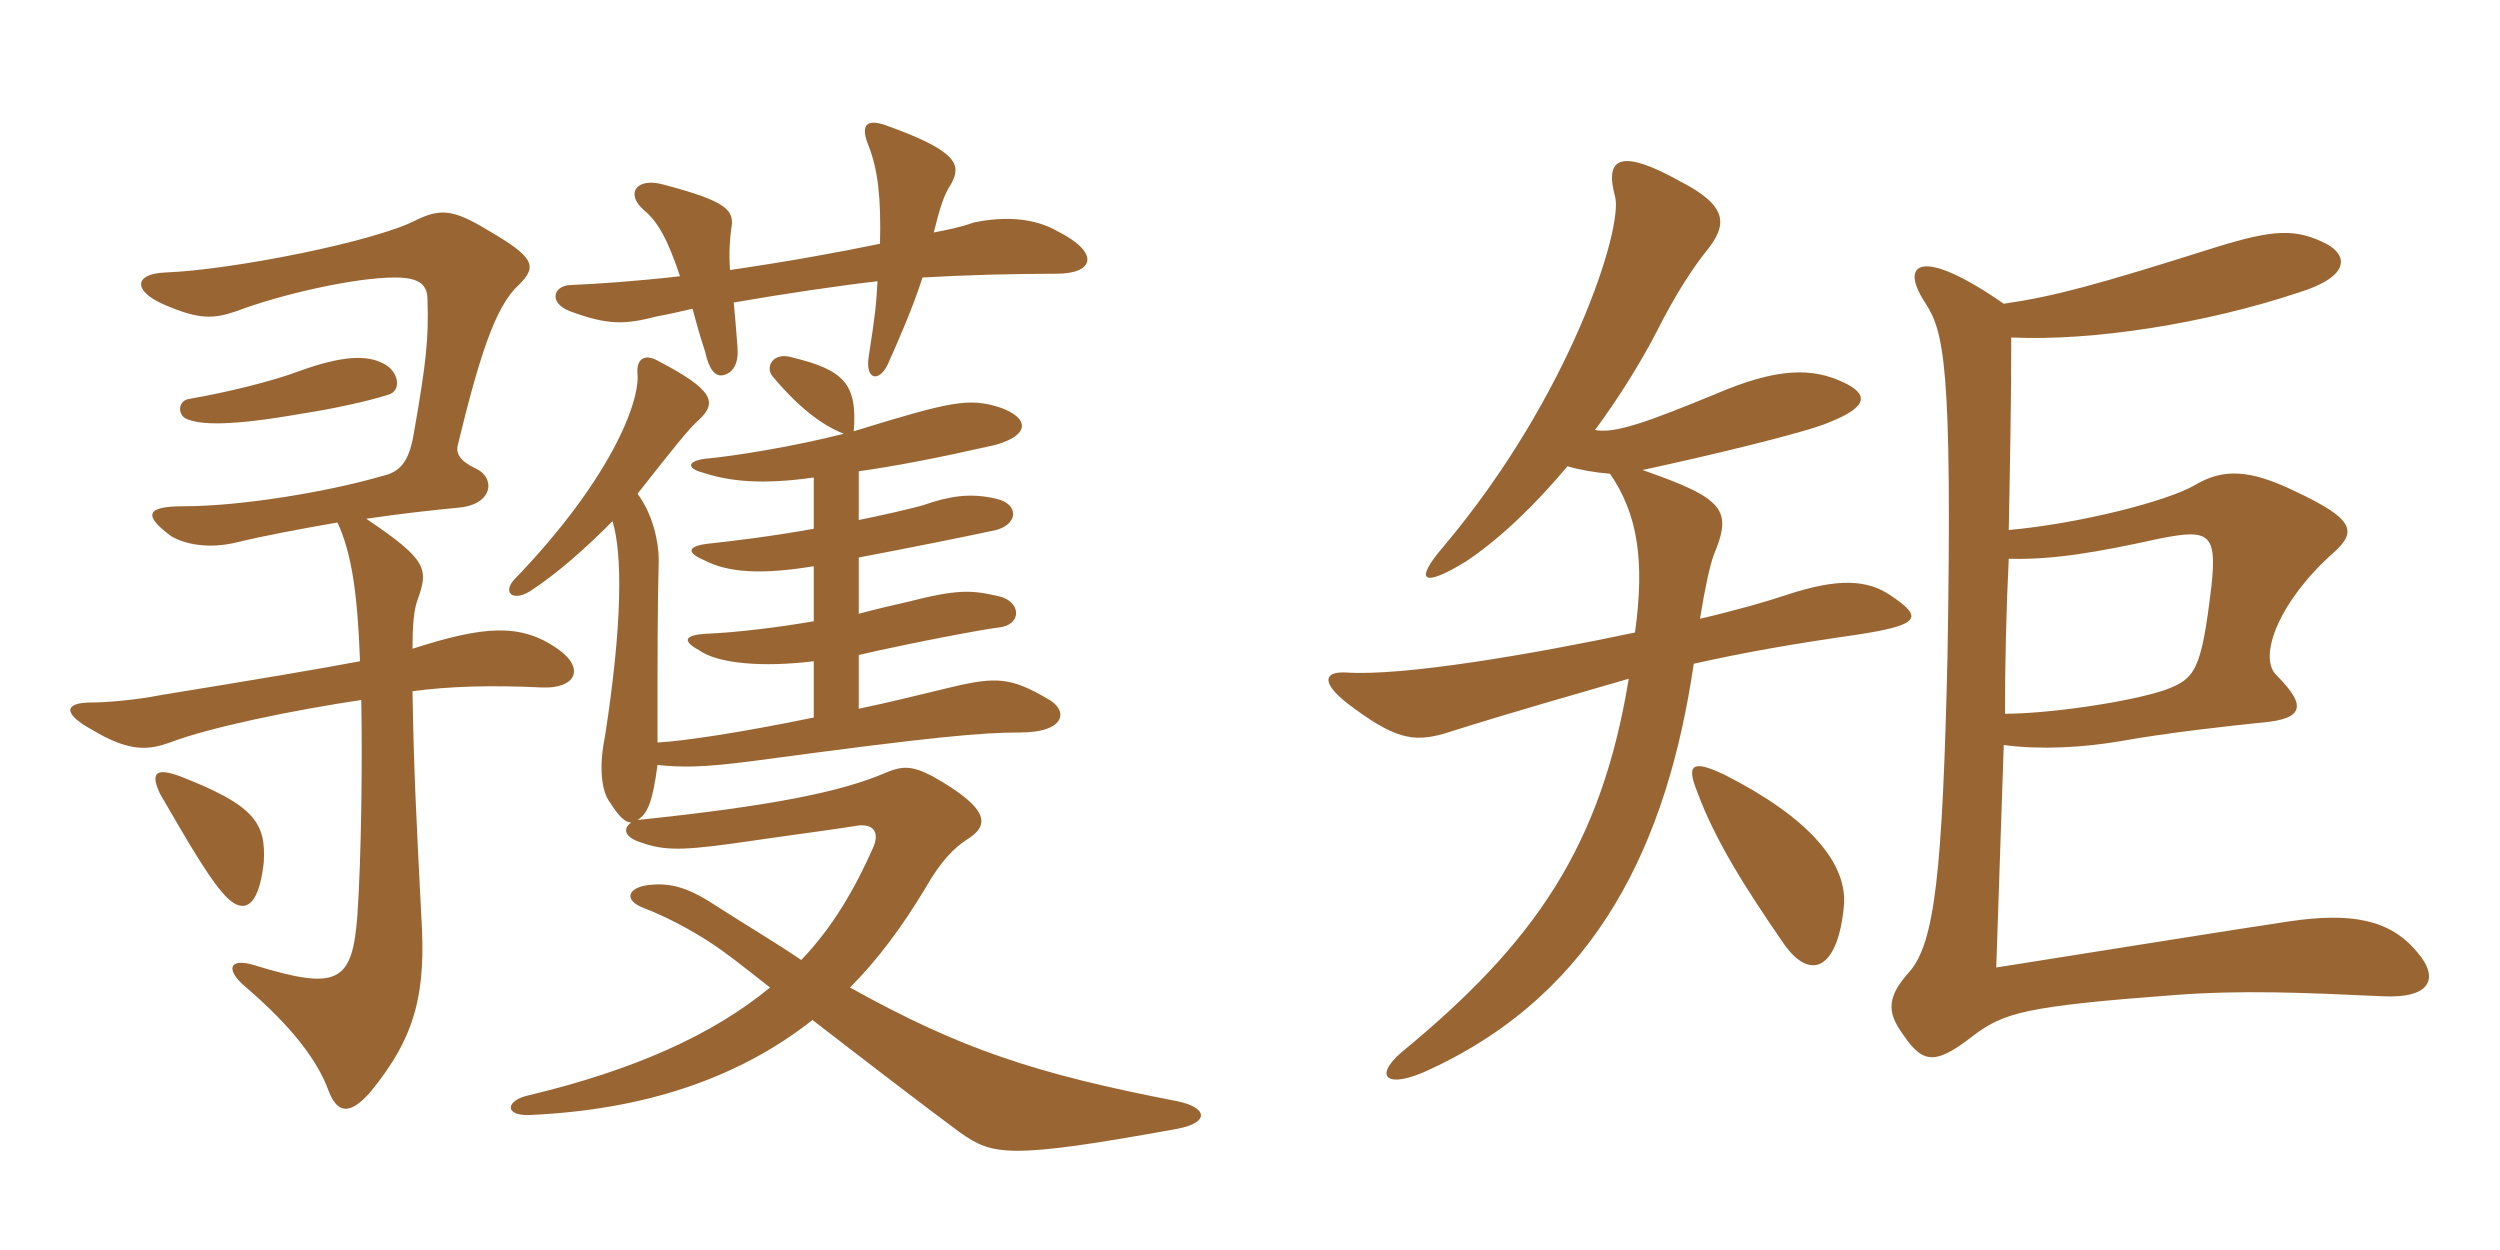 <svg xmlns="http://www.w3.org/2000/svg" xmlns:xlink="http://www.w3.org/1999/xlink" width="300" height="150"><path fill="#996633" padding="10" d="M31.65 103.50C31.95 98.70 30.45 96.60 21.60 93.15C18.75 92.10 18 92.70 19.20 95.25C21.30 98.85 24.60 104.70 26.55 106.95C29.10 110.10 31.05 109.05 31.65 103.50ZM101.25 52.05C95.40 53.55 88.05 54.75 84.60 55.05C82.35 55.35 82.50 56.25 84.30 56.70C87.45 57.75 91.35 58.20 97.65 57.30L97.65 63.45C92.70 64.35 87.75 64.95 84.90 65.25C82.50 65.55 82.35 66.30 84.45 67.20C87.30 68.70 91.20 69 97.65 67.95L97.65 74.55C93.30 75.30 88.35 75.90 84.75 76.05C82.05 76.20 81.90 76.95 83.85 78C86.10 79.65 91.50 80.10 97.65 79.35L97.65 86.10C88.95 87.90 81.90 88.95 78.90 89.10C78.90 78.75 78.90 72.45 79.05 67.20C79.05 64.95 78.30 61.65 76.50 59.25C81 53.55 82.65 51.45 83.85 50.40C86.10 48.30 85.65 46.80 79.05 43.35C77.25 42.30 76.35 43.20 76.50 44.85C76.80 48.30 73.20 57.60 61.80 69.45C60.30 70.95 61.35 72.30 63.60 70.95C67.05 68.70 70.35 65.70 73.50 62.55C74.70 66.45 74.70 74.85 72.60 88.35C71.85 91.95 72.15 94.95 73.20 96.30C74.25 97.95 75 98.70 75.75 98.70C74.70 99.45 75 100.35 76.50 100.95C79.35 102 81.15 102.15 87.75 101.25C93.90 100.35 100.65 99.45 102.45 99.15C104.55 98.70 105.60 99.60 104.85 101.55C102.60 106.65 99.90 111.30 96.15 115.20C93.30 113.25 90 111.30 86.25 108.90C82.65 106.50 80.55 105.90 77.85 106.20C75.30 106.50 74.85 108 77.10 108.90C81 110.40 84.45 112.50 86.55 114C88.65 115.50 90.45 117 92.40 118.50C85.50 124.20 76.05 128.40 63.60 131.40C60.60 132 60.45 133.95 63.60 133.80C76.95 133.20 88.35 129.60 97.50 122.40C104.10 127.50 110.55 132.45 115.20 135.90C119.10 138.60 120.75 139.20 141.30 135.45C145.20 134.70 144.90 132.90 141.30 132.15C124.20 128.85 115.20 125.85 102 118.50C105.30 115.20 108.30 111.15 111 106.65C112.95 103.20 114.60 101.70 115.95 100.80C118.65 99.15 119.10 97.20 111.90 93.15C109.35 91.80 108.15 91.95 106.35 92.70C100.80 95.10 92.25 96.75 76.50 98.40C77.70 97.65 78.30 96.30 78.90 91.80C81.90 92.10 84.30 92.10 90.15 91.35C112.35 88.35 117.90 87.90 122.40 87.90C127.95 87.90 128.25 85.20 125.70 83.85C121.35 81.30 119.55 81.15 114 82.50C110.25 83.40 106.65 84.30 103.05 85.05L103.05 78.60C109.50 77.10 118.35 75.45 119.85 75.30C122.70 75 122.55 72.15 119.85 71.55C116.55 70.80 115.05 70.65 108.60 72.30C107.25 72.60 105.30 73.05 103.05 73.65L103.05 66.90C108.60 65.85 116.10 64.35 119.55 63.60C122.25 62.85 122.25 60.45 119.55 59.85C116.40 59.10 113.85 59.55 110.85 60.60C109.35 61.05 105.30 61.95 103.05 62.40L103.05 56.55C107.40 55.95 112.80 54.90 119.40 53.40C123.75 52.20 123.45 50.10 120 48.90C116.25 47.70 114.15 48.15 102.45 51.75C102.90 46.05 101.25 44.40 95.10 42.90C92.70 42.15 91.80 44.10 92.70 45.15C95.70 48.75 98.55 51 101.25 52.05ZM46.50 47.40C48.30 46.95 47.85 44.55 46.05 43.65C44.10 42.60 41.25 42.60 35.85 44.55C32.70 45.75 27.15 47.10 22.80 47.85C21.30 48 21.30 49.80 22.35 50.25C24 51 27.60 51.15 36.15 49.65C40.05 49.05 44.10 48.15 46.50 47.40ZM40.50 62.70C42.15 66.30 42.90 70.95 43.20 79.35C38.40 80.25 31.35 81.45 19.35 83.40C16.35 84 12.75 84.30 10.95 84.30C7.65 84.30 7.50 85.65 11.10 87.60C15.60 90.30 17.85 90 20.40 89.10C25.05 87.30 35.25 85.20 43.35 84C43.50 91.50 43.35 102.90 42.90 109.65C42.30 117.90 40.65 118.95 30.45 115.80C27.45 114.90 27 116.40 29.55 118.50C34.95 123.15 38.10 127.20 39.45 130.95C40.50 133.65 42 133.80 44.40 131.10C49.95 124.35 51.15 119.10 50.55 109.80C49.95 98.10 49.65 92.25 49.50 82.95C53.85 82.35 58.95 82.20 65.10 82.50C69 82.65 70.35 80.25 66.90 77.85C62.40 74.70 57.90 75.15 49.50 77.85C49.50 75.15 49.65 73.20 50.10 72C51.45 68.25 51.30 67.20 43.95 62.25C48 61.65 52.05 61.20 55.20 60.90C59.25 60.45 59.40 57.30 57.15 56.25C55.20 55.35 54.75 54.45 54.90 53.55C57.45 43.05 59.40 36.75 62.25 34.20C64.50 31.95 64.20 30.90 58.50 27.60C54.30 25.05 52.80 25.05 49.95 26.40C45.15 28.95 27.90 32.40 19.80 32.70C16.05 32.85 15.90 34.95 19.80 36.60C24 38.40 25.65 38.25 28.35 37.35C33.45 35.40 42.45 33.30 47.40 33.30C50.40 33.30 51.30 34.20 51.30 36C51.45 40.65 51.15 43.50 49.65 52.05C49.05 55.65 47.85 56.70 45.75 57.15C39.60 58.95 29.10 60.75 22.05 60.75C17.55 60.75 17.10 61.80 20.55 64.35C22.35 65.40 25.20 65.85 28.35 65.10C31.35 64.35 36.15 63.45 40.50 62.70ZM105.60 29.25C100.50 30.30 94.80 31.35 87.60 32.40C87.45 30.30 87.60 28.50 87.75 27.45C88.20 25.20 87.15 24.15 79.80 22.20C76.35 21.15 75 23.25 77.25 25.20C78.90 26.55 80.10 28.65 81.60 33.15C76.35 33.75 71.85 34.05 68.55 34.20C66.45 34.20 65.70 36.30 68.40 37.35C72.90 39 74.85 39 78.90 37.95C79.80 37.80 81.15 37.50 83.10 37.05C83.55 38.70 84 40.35 84.60 42.15C85.05 44.25 85.80 45.30 86.85 45C88.05 44.70 88.65 43.50 88.50 41.70C88.35 39.60 88.20 37.95 88.05 36.30C94.05 35.25 101.25 34.20 105.30 33.75C105.15 36.60 105 37.95 104.25 42.75C103.80 45.60 105.45 45.90 106.50 43.80C107.70 41.10 109.50 37.05 110.70 33.30C115.95 33 121.50 32.85 126.75 32.85C131.40 32.85 132 30.30 126.90 27.75C124.05 26.10 120.45 25.95 116.85 26.70C115.20 27.30 113.55 27.60 112.05 27.90C112.80 24.90 113.25 23.40 114.15 22.05C115.35 19.80 115.05 18.15 106.20 15C103.95 14.25 103.20 15 104.25 17.55C105.30 20.25 105.75 23.55 105.60 29.25ZM226.80 71.40C224.10 69.60 220.65 69.30 214.35 71.40C212.10 72.15 208.50 73.20 204 74.25C204.60 70.50 205.20 67.80 205.65 66.60C207.90 61.20 207 59.85 197.10 56.40C204.15 54.90 216.75 51.90 219.45 50.70C224.40 48.75 224.10 47.25 221.25 45.90C217.50 44.10 213.30 44.10 205.95 47.25C197.55 50.70 193.80 52.05 191.40 51.60C194.40 47.55 196.95 43.35 198.75 39.90C201.15 35.10 203.40 31.80 204.75 30.15C207.30 27 207.45 24.75 201.60 21.75C194.85 18 192.45 18.60 193.80 23.55C194.85 27.30 188.40 47.55 173.25 65.55C169.50 69.90 170.85 70.50 175.95 67.35C180 64.65 184.20 60.60 188.10 55.95C189.60 56.40 191.40 56.70 193.20 56.85C196.50 61.65 197.40 67.20 196.20 75.90C183.45 78.60 168.30 81.15 161.55 80.70C158.85 80.55 158.55 81.90 161.55 84.30C167.25 88.65 169.50 89.10 173.25 88.05C182.25 85.20 189.30 83.25 195.45 81.45C192.15 101.55 184.20 113.10 168.15 126.30C164.70 129.30 166.50 130.80 171.75 128.25C191.70 118.95 200.10 101.10 203.25 79.65C209.25 78.30 215.25 77.25 222.60 76.20C230.55 75 230.85 74.10 226.80 71.40ZM290.10 114.30C286.80 110.25 282 109.50 274.80 110.55C267.75 111.60 253.80 113.85 239.55 116.10C239.85 107.40 240.15 98.40 240.45 89.40C244.95 90 249.90 89.70 254.40 88.95C260.25 87.90 267.15 87.15 271.50 86.70C276.60 86.25 276.75 84.60 273.15 81C270.90 78.75 273.60 72 280.05 66.30C282.90 63.75 282.45 62.25 275.40 58.95C269.85 56.25 266.70 56.25 263.40 58.20C260.10 60.15 249.45 62.85 241.05 63.60C241.20 55.80 241.35 48 241.35 40.50C251.10 40.95 264.60 38.85 275.85 35.10C282.15 33.15 281.70 30.60 279.15 29.25C275.55 27.45 273 27.45 265.80 29.70C251.55 34.20 246.60 35.55 240.45 36.45C230.55 29.55 227.85 31.50 231 36.30C233.25 39.75 234.30 43.50 233.70 78.75C233.10 104.55 232.20 113.25 229.05 116.70C226.50 119.55 226.50 121.35 228 123.60C230.55 127.50 231.90 128.10 236.70 124.35C240.45 121.50 243 120.75 261 119.40C268.95 118.80 276.15 119.10 285.90 119.55C291.60 119.85 292.80 117.45 290.10 114.30ZM221.25 108.90C221.85 103.65 217.05 98.10 207 93C202.95 91.05 202.35 91.80 203.70 95.10C205.80 100.80 209.40 106.50 214.05 113.25C217.20 117.75 220.50 116.40 221.25 108.90ZM265.35 70.50C264.15 80.55 263.40 81.45 259.80 82.80C255.30 84.30 245.70 85.65 240.60 85.65C240.60 79.35 240.75 73.20 241.05 67.05C246.30 67.20 251.55 66.30 259.05 64.65C265.05 63.45 266.10 63.90 265.35 70.50Z"/></svg>